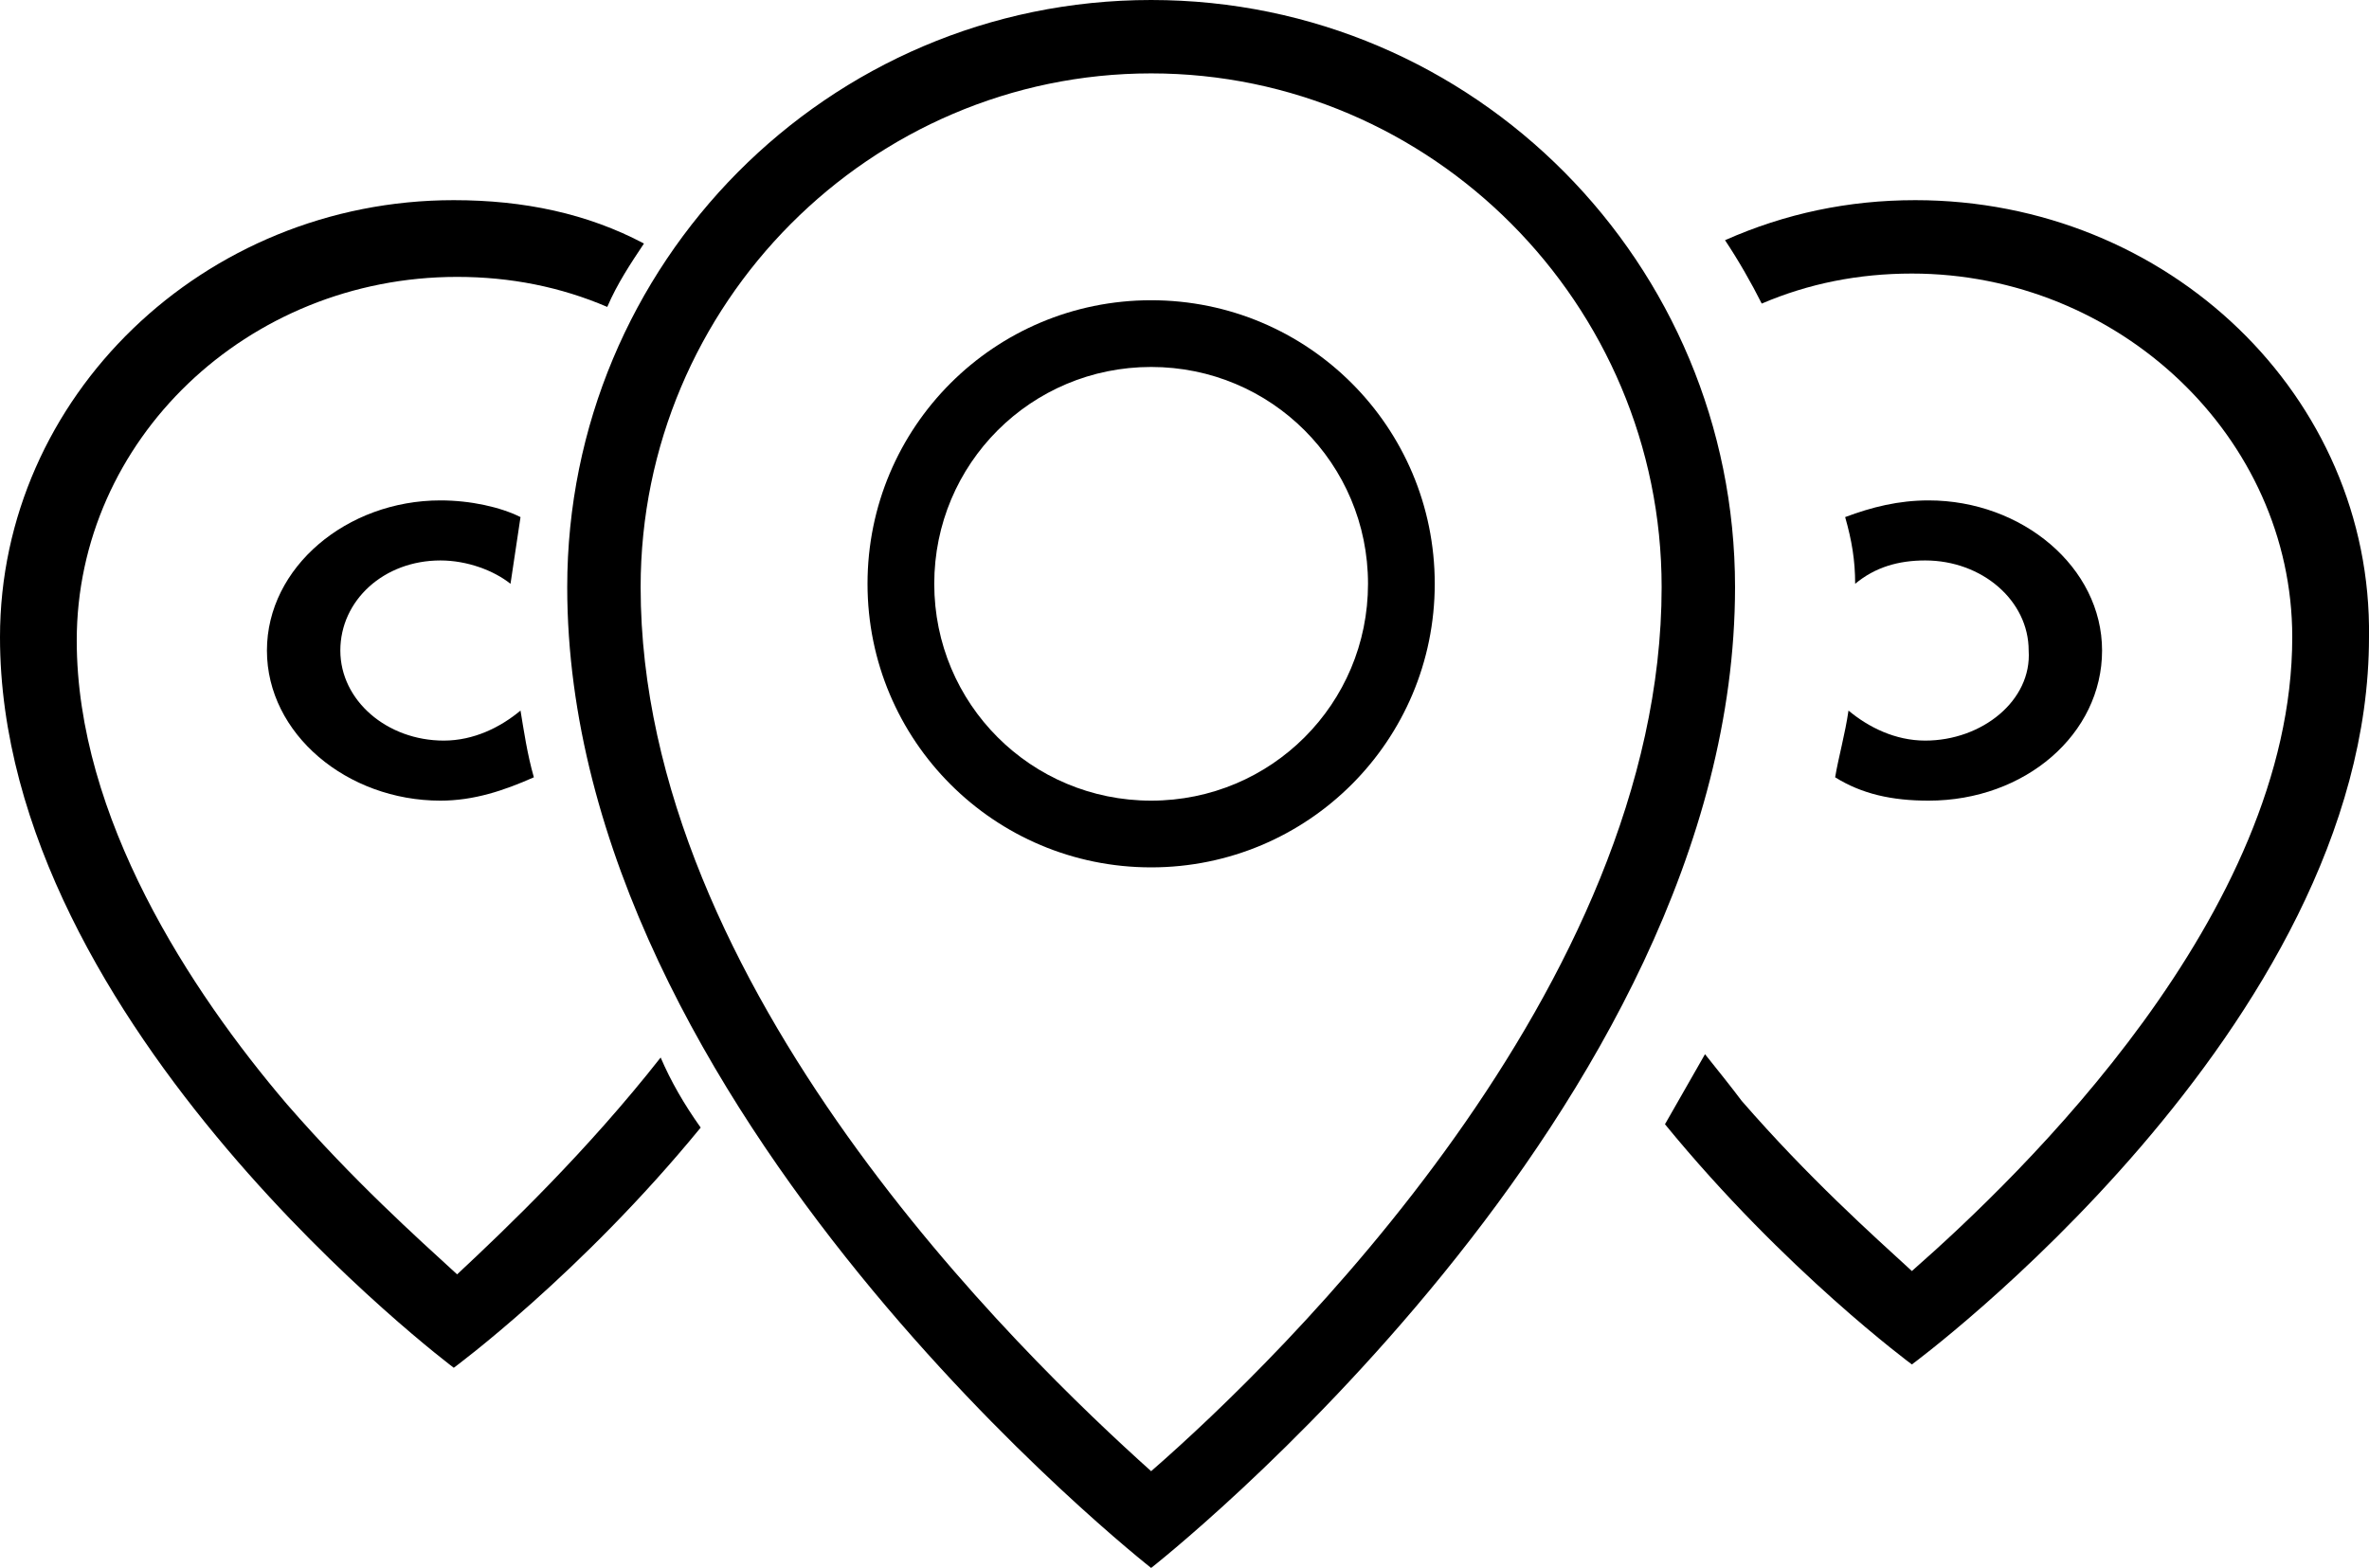 <svg version="1.1" id="Layer_1" xmlns="http://www.w3.org/2000/svg" xmlns:xlink="http://www.w3.org/1999/xlink" x="0px"
    y="0px" viewBox="0 0 71 47" style="enable-background:new 0 0 71 47;" xml:space="preserve">

    <g>
        <path class="st0" d="M57.4,6c-2,0-3.9,0.4-5.7,1.2c0.4,0.6,0.8,1.3,1.1,1.9c1.4-0.6,2.9-0.9,4.5-0.9c6.2,0,11.4,4.9,11.4,10.9
                    c0,8.3-8.1,16.1-11.4,19c-1.2-1.1-3.1-2.8-5.1-5.1c-0.3-0.4-0.7-0.9-1.1-1.4c-0.4,0.7-0.8,1.4-1.2,2.1c3.6,4.4,7.4,7.2,7.4,7.2
                    S71,30.8,71,19.1C71.1,11.9,65,6,57.4,6z"></path>
        <path class="st0" d="M57.7,22.2c-0.9,0-1.7-0.4-2.3-0.9c-0.1,0.7-0.3,1.4-0.4,2c0.8,0.5,1.7,0.7,2.8,0.7c2.9,0,5.2-2,5.2-4.5
                    S60.6,15,57.8,15c-0.9,0-1.7,0.2-2.5,0.5c0.2,0.7,0.3,1.3,0.3,2c0.6-0.5,1.3-0.7,2.1-0.7c1.7,0,3.1,1.2,3.1,2.7
                    C60.9,21,59.4,22.2,57.7,22.2z"></path>
        <path class="st0"
            d="M34.5,0C24.8,0,17,7.9,17,17.6C17,33.3,34.5,47,34.5,47S52,33.3,52,17.6C52,7.9,44.2,0,34.5,0z M34.5,44.1
                    c-3.9-3.5-15.3-14.5-15.3-26.5c0-8.5,6.9-15.4,15.3-15.4s15.3,6.9,15.3,15.4C49.8,29.6,38.4,40.7,34.5,44.1z"></path>
        <path class="st0" d="M34.5,9c-4.7,0-8.5,3.8-8.5,8.5s3.8,8.5,8.5,8.5s8.5-3.8,8.5-8.5S39.2,9,34.5,9z M34.5,24
                    c-3.6,0-6.5-2.9-6.5-6.5s2.9-6.5,6.5-6.5s6.5,2.9,6.5,6.5S38.1,24,34.5,24z"></path>
        <path class="st0" d="M13.7,38.2c-1.2-1.1-3.1-2.8-5.1-5.1c-2.9-3.4-6.3-8.6-6.3-13.9c0-6,5.1-10.9,11.4-10.9c1.6,0,3.1,0.3,4.5,0.9
                    c0.3-0.7,0.7-1.3,1.1-1.9C17.6,6.4,15.7,6,13.6,6C6.1,6,0,11.9,0,19.1C0,30.8,13.6,41,13.6,41s3.8-2.8,7.4-7.2
                    c-0.5-0.7-0.9-1.4-1.2-2.1C17.6,34.5,15.2,36.8,13.7,38.2z"></path>
        <path class="st0" d="M13.2,16.8c0.8,0,1.6,0.3,2.1,0.7c0.1-0.7,0.2-1.3,0.3-2C15,15.2,14.1,15,13.2,15C10.4,15,8,17,8,19.5
                    s2.4,4.5,5.2,4.5c1,0,1.9-0.3,2.8-0.7c-0.2-0.7-0.3-1.4-0.4-2c-0.6,0.5-1.4,0.9-2.3,0.9c-1.7,0-3.1-1.2-3.1-2.7
                    S11.5,16.8,13.2,16.8z"></path>
    </g>
</svg>